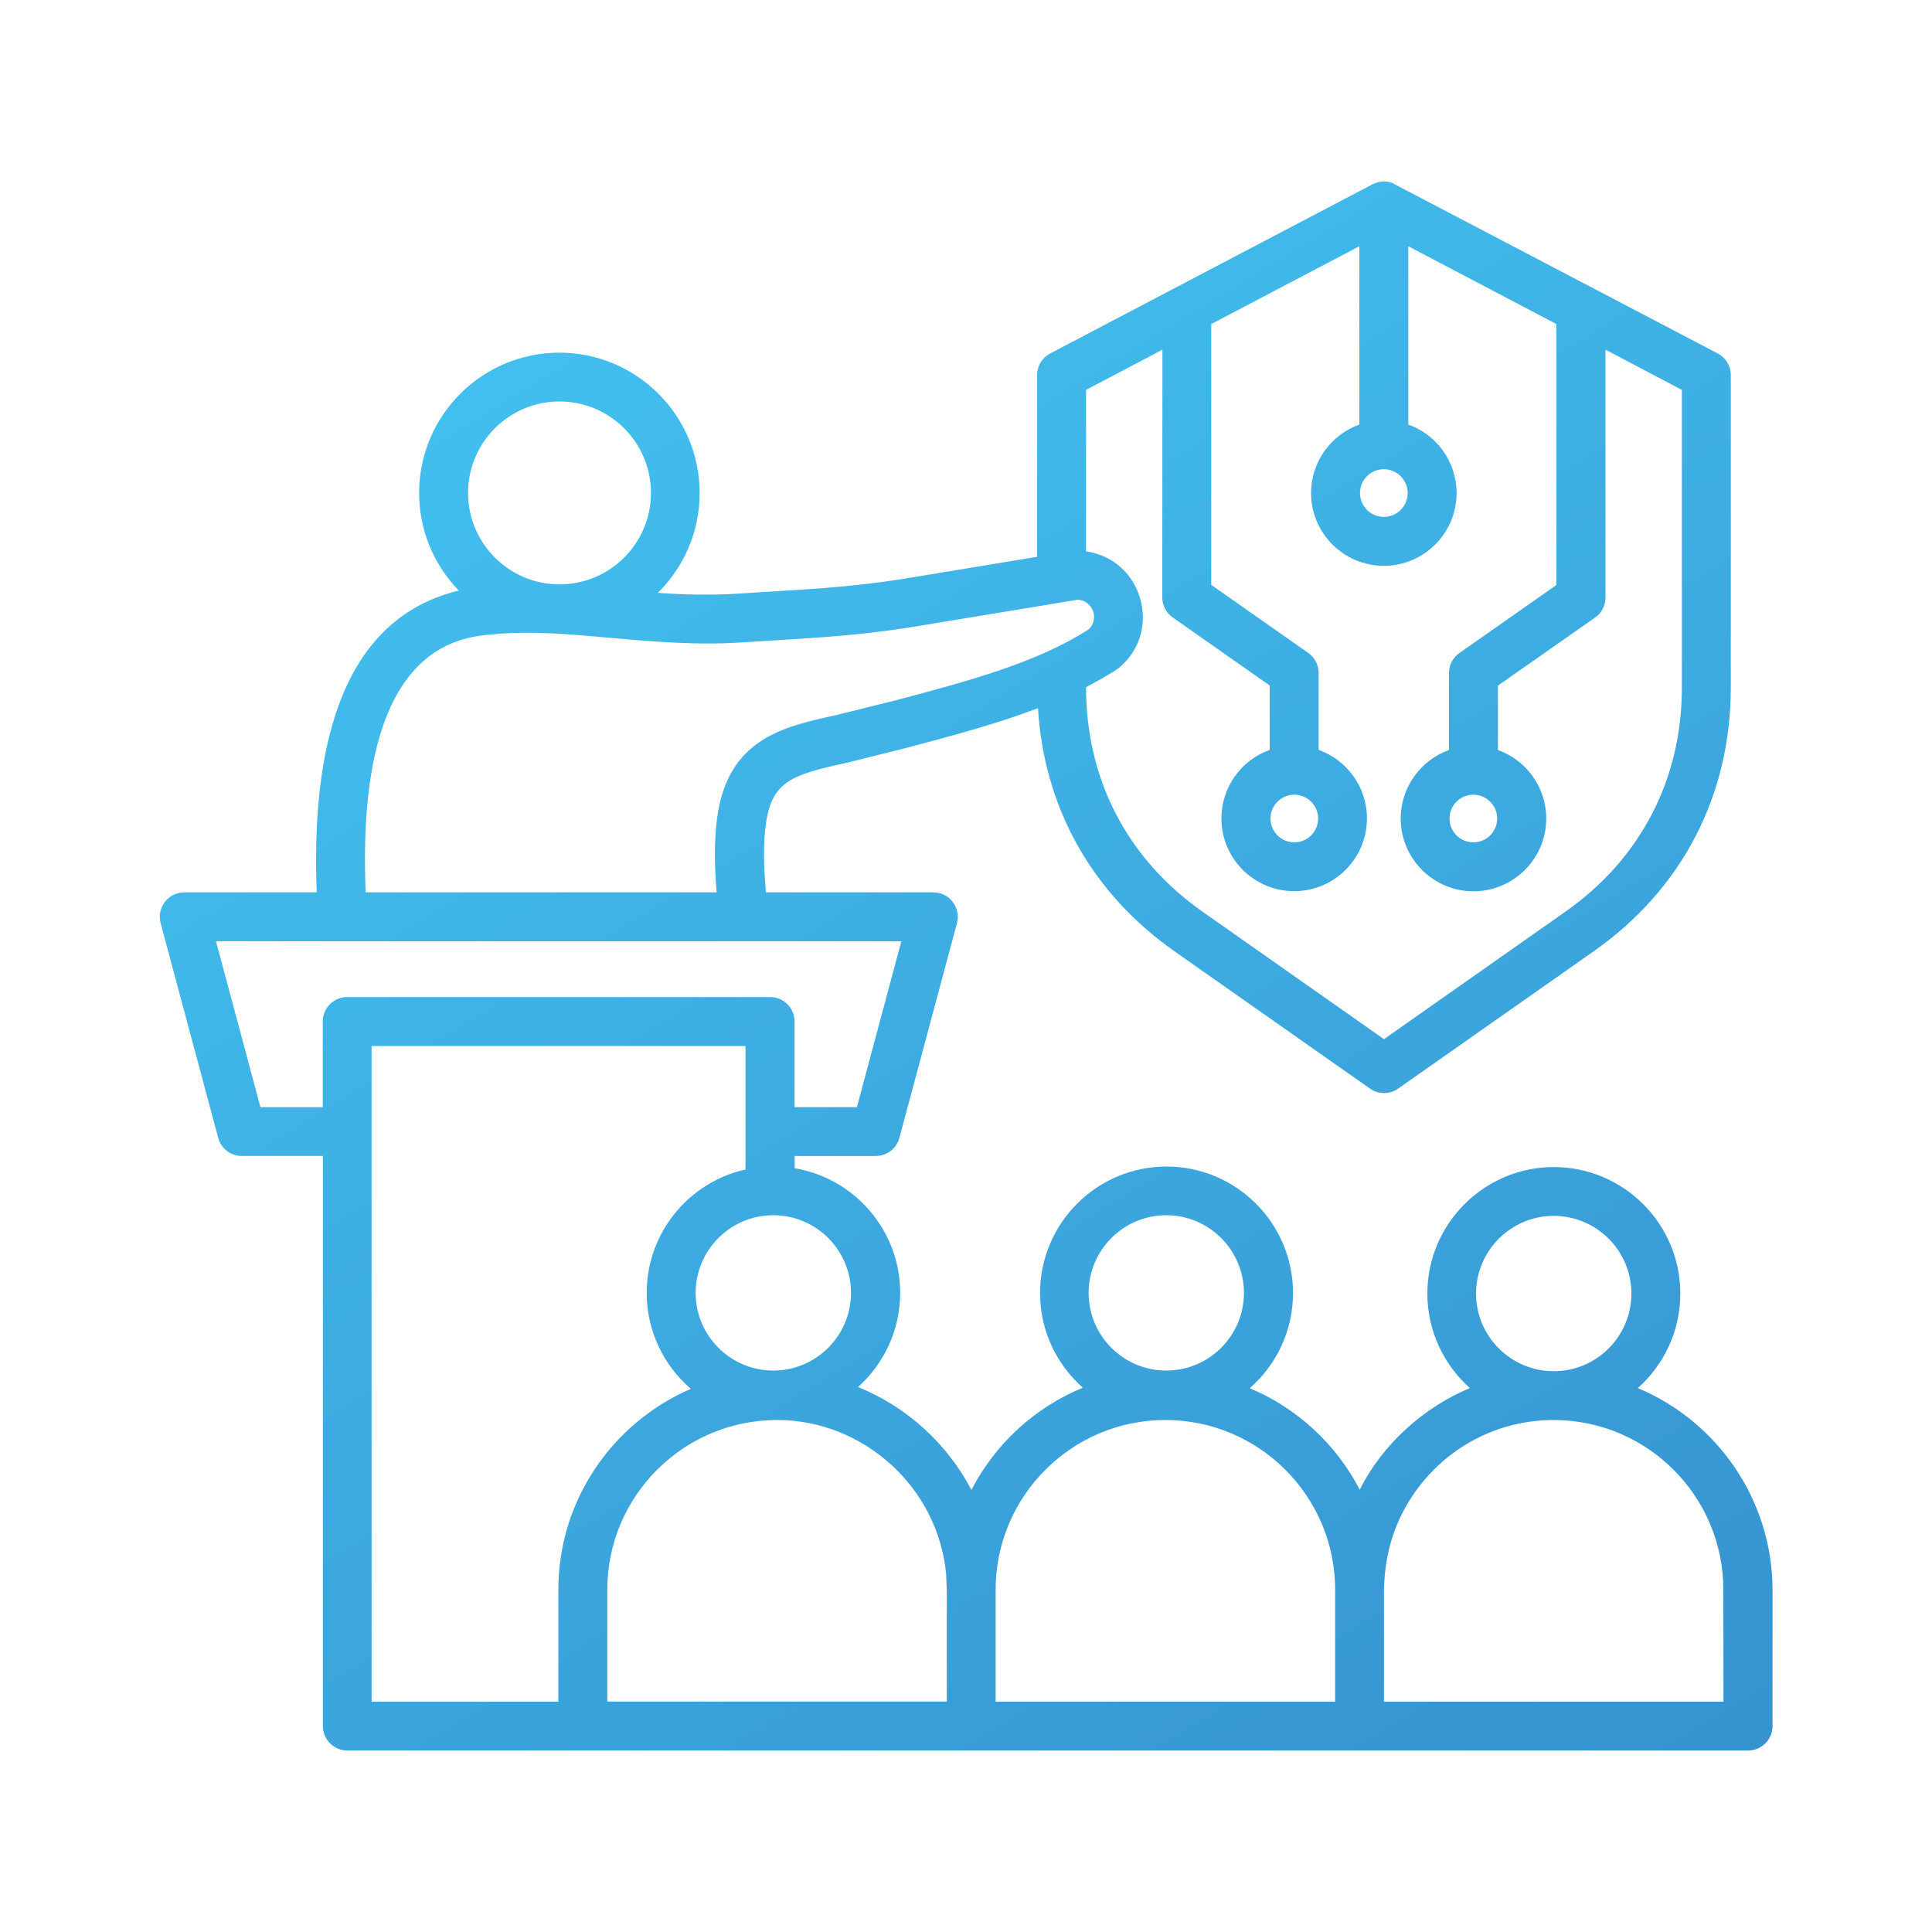 <?xml version="1.0" encoding="utf-8"?>
<!-- Generator: Adobe Illustrator 27.4.1, SVG Export Plug-In . SVG Version: 6.00 Build 0)  -->
<svg version="1.1" id="Layer_1" xmlns="http://www.w3.org/2000/svg" xmlns:xlink="http://www.w3.org/1999/xlink" x="0px" y="0px"
	 viewBox="0 0 150 150" style="enable-background:new 0 0 150 150;" xml:space="preserve">
<style type="text/css">
	.st0{fill:url(#SVGID_1_);}
	.st1{fill:url(#path848_00000054963939003540691270000000154319694975677604_);}
	.st2{fill:url(#path850_00000083808470638439633290000012458832820431182211_);}
	.st3{fill:url(#path852_00000174572254180114042010000010138368595473785529_);}
	.st4{fill:url(#path854_00000029731530738322998310000001202921569378656925_);}
	.st5{fill:url(#path856_00000066488853089783392130000008840005858724968603_);}
	.st6{fill:url(#path858_00000001638989074546349890000000746149352071392398_);}
	.st7{fill:url(#path860_00000010270349211333503890000012872250417184840881_);}
	.st8{fill:url(#SVGID_00000157274781960777642110000013455628308819559808_);}
	.st9{fill:url(#SVGID_00000176728841793956224810000011728784149908626312_);}
	.st10{fill:url(#SVGID_00000085215772585269357290000002168074541109064604_);}
	.st11{fill:url(#SVGID_00000014629483842094319450000010216452587905776552_);}
	.st12{fill:url(#SVGID_00000057105798204935035760000006076806390366958740_);}
	.st13{fill:url(#SVGID_00000132771699140247910710000001023241496697681849_);}
	.st14{fill:url(#SVGID_00000057849850212642673240000010439795524003516813_);}
	.st15{fill:url(#SVGID_00000107566934623730331120000009855024434312947372_);}
	.st16{fill:url(#SVGID_00000096751914906134999720000003758292035861668742_);}
	.st17{fill-rule:evenodd;clip-rule:evenodd;fill:url(#SVGID_00000147192039714058822490000016302191527922113685_);}
	.st18{fill-rule:evenodd;clip-rule:evenodd;fill:url(#SVGID_00000057106718535523260310000013104120550658919080_);}
	.st19{fill-rule:evenodd;clip-rule:evenodd;fill:url(#SVGID_00000094598098084500678970000010236523751272554374_);}
	.st20{fill-rule:evenodd;clip-rule:evenodd;fill:url(#SVGID_00000085951737646165152050000017372885569924983471_);}
</style>
<g>
	<linearGradient id="SVGID_1_" gradientUnits="userSpaceOnUse" x1="30.428" y1="1.087" x2="129.761" y2="163.308">
		<stop  offset="0" style="stop-color:#44C8F5"/>
		<stop  offset="1" style="stop-color:#358CCB"/>
	</linearGradient>
	<path style="fill-rule:evenodd;clip-rule:evenodd;fill:url(#SVGID_1_);" d="M133.81,132.12h-26.36v-8.64
		c0.05-2.26,0.5-4.21,1.48-6.1c2.29-4.4,6.77-7.13,11.69-7.13c7.27,0,13.18,5.91,13.18,13.18L133.81,132.12z M96.89,132.12H77.3
		v-8.69c0-7.27,5.91-13.18,13.18-13.18c7.27,0,13.18,5.91,13.18,13.18v8.69H96.89z M47.15,132.12v-8.69
		c0-7.27,5.91-13.18,13.18-13.18c6.75,0,12.52,5.27,13.13,11.99l0.05,1.33v8.54H47.15z M28.85,81.21v50.91h14.5v-8.69
		c0-6.99,4.25-13,10.29-15.6c-2.1-1.8-3.43-4.47-3.43-7.45c0-4.68,3.28-8.6,7.67-9.58v-9.59H28.85z M20.22,85.96l-3.45-12.88h53.21
		l-3.45,12.88h-4.84v-6.65c0-1.05-0.85-1.9-1.9-1.9H26.96c-1.05,0-1.9,0.85-1.9,1.9v6.65L20.22,85.96L20.22,85.96z M38.27,49.25
		c5.86-0.58,12.12,1.11,19.46,0.62c4.84-0.33,8.37-0.41,13.59-1.27l12.37-2.04c0.52,0.03,0.98,0.37,1.17,0.87
		c0.19,0.5,0.05,1.07-0.33,1.43c-4.03,2.6-9.33,4.01-14.94,5.5l-4.63,1.15c-4.15,0.91-8.44,1.84-9.28,7.97
		c-0.22,1.6-0.23,3.51-0.04,5.8H28.39C27.6,50.17,35.58,49.48,38.27,49.25L38.27,49.25z M43.44,31.17c3.91,0,7.1,3.18,7.1,7.1
		c0,3.92-3.18,7.1-7.1,7.1c-3.91,0-7.1-3.18-7.1-7.1C36.34,34.36,39.52,31.17,43.44,31.17z M114.39,61.7c1.02,0,1.85,0.83,1.85,1.85
		c0,1.02-0.83,1.85-1.85,1.85c-1.02,0-1.85-0.83-1.85-1.85C112.54,62.53,113.37,61.7,114.39,61.7z M100.49,61.7
		c1.02,0,1.85,0.83,1.85,1.85c0,1.02-0.83,1.85-1.85,1.85c-1.02,0-1.85-0.83-1.85-1.85C98.64,62.53,99.47,61.7,100.49,61.7z
		 M90.25,27.15l-5.93,3.12v12.54c4.38,0.61,5.98,6.18,2.58,9.02c-0.42,0.35-2.03,1.24-2.58,1.52c0,7.15,3.19,13.32,9.04,17.43
		l14.09,9.9l14.09-9.9c5.83-4.09,9.04-10.27,9.04-17.39V30.27l-5.93-3.12V46.4c0,0.62-0.3,1.2-0.81,1.55l-7.54,5.28v5
		c2.18,0.78,3.75,2.87,3.75,5.32c0,3.11-2.53,5.65-5.65,5.65c-3.11,0-5.65-2.53-5.65-5.65c0-2.45,1.57-4.54,3.75-5.32v-5.98
		c0-0.62,0.3-1.2,0.81-1.55l7.53-5.28V25.16l-11.5-6.04v13.84c2.18,0.78,3.75,2.87,3.75,5.32c0,3.11-2.53,5.65-5.65,5.65
		c-3.11,0-5.65-2.53-5.65-5.65c0-2.45,1.57-4.53,3.75-5.32V19.12l-11.5,6.04v20.25l7.53,5.28c0.51,0.36,0.81,0.94,0.81,1.55v5.98
		c2.18,0.78,3.75,2.87,3.75,5.32c0,3.11-2.53,5.65-5.65,5.65c-3.11,0-5.65-2.53-5.65-5.65c0-2.45,1.57-4.54,3.75-5.32v-5l-7.53-5.28
		c-0.51-0.35-0.81-0.94-0.81-1.55L90.25,27.15L90.25,27.15z M107.44,36.43c1.02,0,1.85,0.83,1.85,1.85c0,1.02-0.83,1.85-1.85,1.85
		c-1.02,0-1.85-0.83-1.85-1.85C105.59,37.25,106.42,36.43,107.44,36.43z M66.07,100.38c0,3.32-2.7,6.03-6.03,6.03
		c-3.32,0-6.03-2.7-6.03-6.03c0-3.32,2.7-6.03,6.03-6.03C63.37,94.35,66.07,97.06,66.07,100.38z M90.55,94.35
		c3.32,0,6.03,2.71,6.03,6.03c0,3.32-2.7,6.03-6.03,6.03c-3.33,0-6.03-2.7-6.03-6.03C84.52,97.06,87.23,94.35,90.55,94.35z
		 M120.63,94.4c3.32,0,6.03,2.7,6.03,6.03c0,3.33-2.7,6.03-6.03,6.03c-3.32,0-6.03-2.7-6.03-6.03
		C114.6,97.11,117.31,94.4,120.63,94.4z M127.16,107.77c2.02-1.8,3.3-4.42,3.3-7.34c0-5.41-4.41-9.82-9.82-9.82
		c-5.41,0-9.82,4.41-9.82,9.82c0,2.92,1.28,5.53,3.3,7.34c-3.53,1.47-6.76,4.31-8.55,7.89c-1.83-3.53-4.86-6.34-8.54-7.88
		c2.06-1.8,3.36-4.45,3.36-7.39c0-5.42-4.41-9.82-9.82-9.82c-5.42,0-9.82,4.41-9.82,9.82c0,2.92,1.28,5.55,3.32,7.35
		c-3.74,1.54-6.81,4.37-8.65,7.94c-1.88-3.61-5.02-6.46-8.8-7.99c2-1.8,3.27-4.41,3.27-7.31c0-4.86-3.55-8.9-8.19-9.68v-0.95h6.3
		c0.86,0,1.61-0.58,1.83-1.41l4.47-16.67c0.32-1.2-0.59-2.39-1.83-2.39h-13c-0.2-2.14-0.2-3.91-0.01-5.28
		c0.46-3.34,1.98-3.84,6.33-4.79l4.8-1.2c3.37-0.9,6.81-1.81,10-3.03c0.46,7.71,4.18,14.37,10.6,18.88l15.18,10.66
		c0.65,0.46,1.53,0.46,2.18,0l15.18-10.66c6.87-4.82,10.65-12.1,10.65-20.5V29.12c0-0.71-0.39-1.35-1.02-1.68L108.08,14.2
		c-0.63-0.21-0.99-0.12-1.54,0.12L81.54,27.44c-0.63,0.33-1.02,0.97-1.02,1.68v14.11l-9.82,1.62c-5.02,0.83-8.53,0.91-13.23,1.23
		c-2.24,0.15-4.36,0.09-6.4-0.05c2.01-1.98,3.25-4.72,3.25-7.76c0-6-4.89-10.89-10.89-10.89c-6.01,0-10.89,4.89-10.89,10.89
		c0,2.94,1.17,5.61,3.08,7.58C25.94,48.19,24.2,59.2,24.59,69.28H14.3c-1.24,0-2.15,1.19-1.83,2.39l4.47,16.67
		c0.22,0.83,0.97,1.41,1.83,1.41h6.3v44.26c0,1.05,0.85,1.9,1.9,1.9h108.75c1.05,0,1.9-0.85,1.9-1.9v-10.58
		C137.6,116.39,133.28,110.33,127.16,107.77L127.16,107.77z"/>
</g>
</svg>
